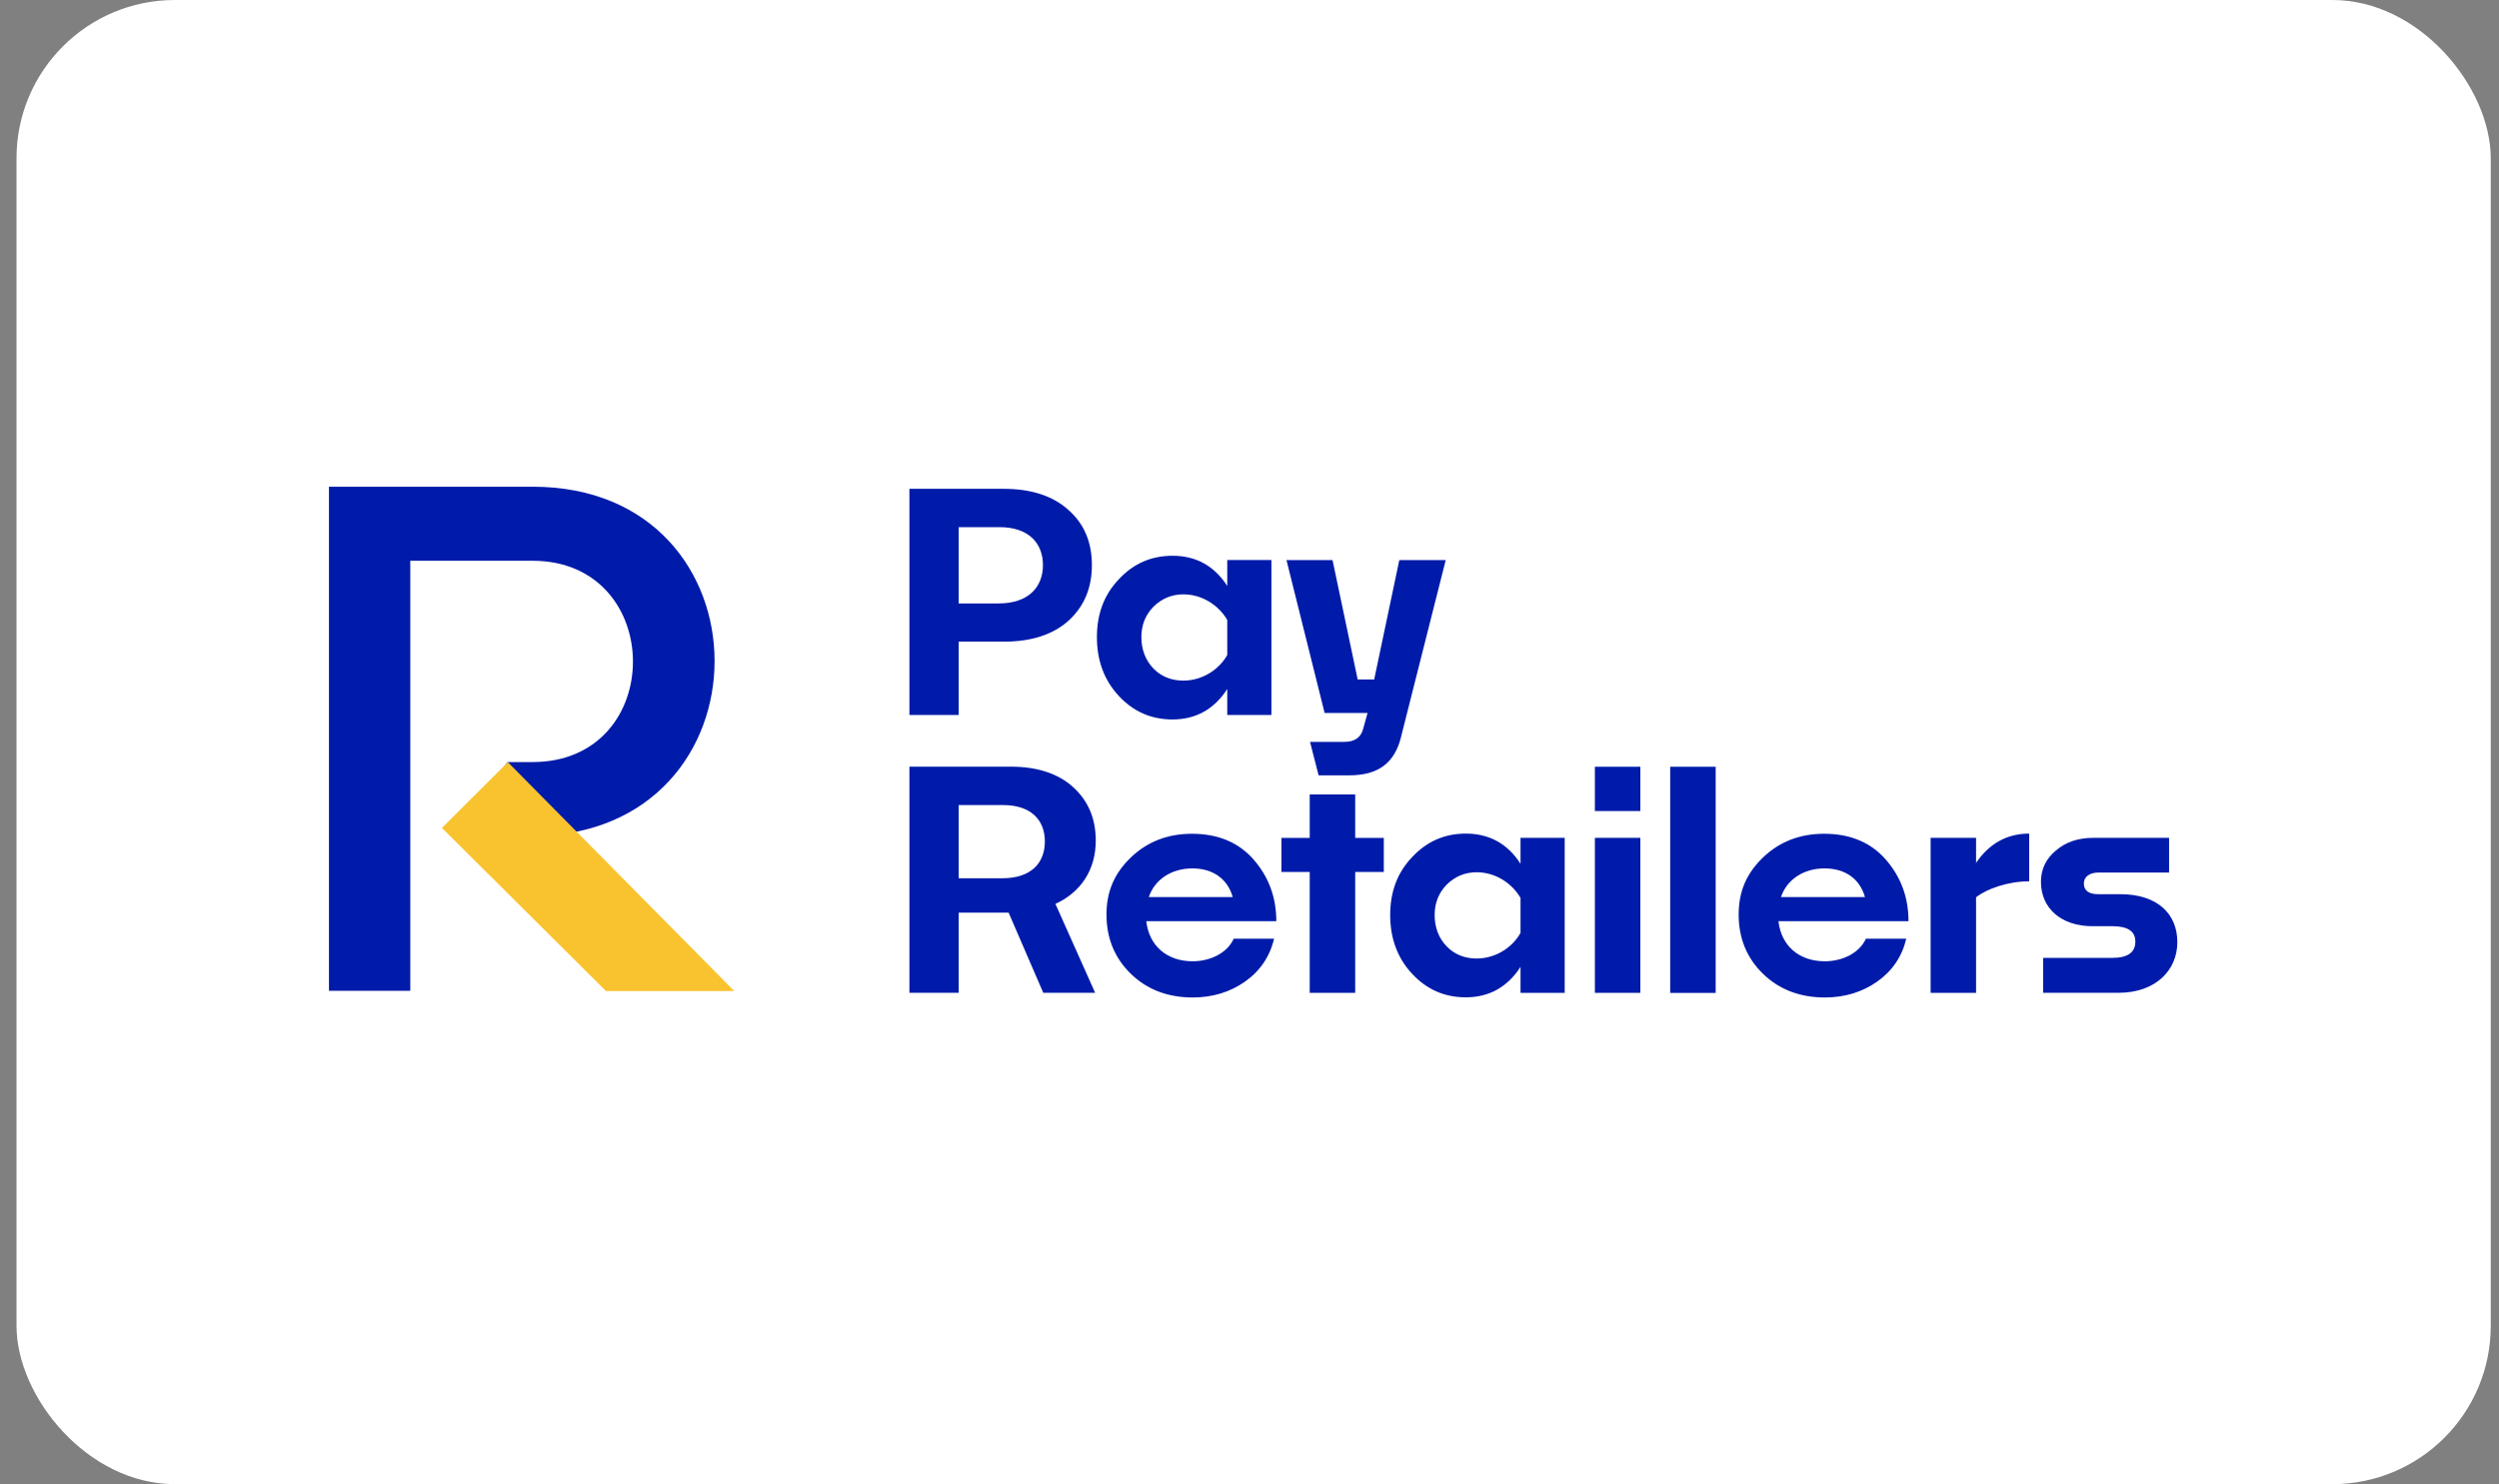 <svg width="101" height="60" viewBox="0 0 101 60" fill="none" xmlns="http://www.w3.org/2000/svg">
<rect x="0" y="0" width="101" height="60" fill="#808080" stroke="none"/>
<rect x="0.667" width="100" height="60" rx="6.4" fill="white"/>
<g clip-path="url(#clip0_11540_4340)">
<path d="M38.747 21.311V24.395H40.366C41.561 24.395 42.152 23.736 42.152 22.846C42.152 21.956 41.572 21.311 40.391 21.311H38.747ZM38.747 25.942V28.905H36.755V19.762H40.571C41.663 19.762 42.538 20.042 43.167 20.602C43.81 21.162 44.13 21.907 44.13 22.844C44.13 23.781 43.81 24.526 43.178 25.1C42.549 25.66 41.675 25.94 40.582 25.94H38.744L38.747 25.942Z" fill="#001BA9"/>
<path d="M46.618 27.027C46.938 27.357 47.352 27.515 47.827 27.515C48.599 27.515 49.278 27.063 49.601 26.478V25.064C49.253 24.466 48.585 24.028 47.827 24.028C47.352 24.028 46.952 24.2 46.618 24.527C46.298 24.857 46.13 25.259 46.13 25.758C46.13 26.257 46.298 26.697 46.618 27.027ZM49.601 28.903V27.855C49.074 28.673 48.329 29.086 47.391 29.086C46.529 29.086 45.809 28.77 45.219 28.136C44.628 27.501 44.333 26.708 44.333 25.758C44.333 24.807 44.628 24.039 45.219 23.418C45.809 22.784 46.529 22.468 47.391 22.468C48.329 22.468 49.074 22.87 49.601 23.687V22.639H51.386V28.905H49.601V28.903Z" fill="#001BA9"/>
<path d="M56.634 29.76C56.378 30.832 55.721 31.345 54.526 31.345H53.293L52.946 29.992H54.333C54.744 29.992 55.001 29.821 55.092 29.468L55.272 28.823H53.536L51.994 22.642H53.856L54.872 27.47H55.539L56.555 22.642H58.431L56.632 29.762L56.634 29.76Z" fill="#001BA9"/>
<path d="M38.747 32.543V35.506H40.507C41.677 35.506 42.229 34.885 42.229 34.02C42.229 33.155 41.677 32.546 40.532 32.546H38.747V32.543ZM42.165 40.137L40.764 36.895H38.747V40.137H36.755V30.994H40.855C41.922 30.994 42.77 31.274 43.374 31.823C43.978 32.372 44.287 33.09 44.287 33.982C44.287 35.151 43.696 36.066 42.656 36.542L44.262 40.137H42.168H42.165Z" fill="#001BA9"/>
<path d="M46.428 36.266H49.822C49.617 35.534 49.024 35.107 48.191 35.107C47.357 35.107 46.673 35.545 46.43 36.266M51.493 37.948C51.325 38.668 50.928 39.253 50.324 39.68C49.719 40.106 49.013 40.325 48.204 40.325C47.203 40.325 46.367 40.009 45.71 39.375C45.054 38.74 44.72 37.937 44.72 36.974C44.72 36.013 45.054 35.292 45.71 34.658C46.378 34.023 47.2 33.707 48.177 33.707C49.231 33.707 50.067 34.059 50.671 34.755C51.276 35.45 51.584 36.279 51.584 37.241H46.328C46.444 38.253 47.175 38.862 48.204 38.862C48.924 38.862 49.606 38.521 49.862 37.948H51.496H51.493Z" fill="#001BA9"/>
<path d="M55.928 35.251H54.772V40.138H52.934V35.251H51.79V33.874H52.934V32.117H54.772V33.874H55.928V35.251Z" fill="#001BA9"/>
<path d="M58.471 38.262C58.792 38.592 59.205 38.75 59.68 38.75C60.452 38.75 61.132 38.298 61.454 37.713V36.3C61.106 35.703 60.439 35.263 59.68 35.263C59.205 35.263 58.805 35.435 58.471 35.762C58.151 36.092 57.983 36.494 57.983 36.993C57.983 37.492 58.149 37.932 58.471 38.26M61.454 40.136V39.088C60.927 39.906 60.182 40.319 59.244 40.319C58.383 40.319 57.663 40.003 57.072 39.368C56.481 38.734 56.186 37.941 56.186 36.99C56.186 36.04 56.481 35.272 57.072 34.651C57.663 34.017 58.383 33.7 59.244 33.7C60.182 33.7 60.927 34.102 61.454 34.92V33.872H63.239V40.138H61.454V40.136Z" fill="#001BA9"/>
<path d="M66.297 40.138H64.459V33.872H66.297V40.138ZM66.297 32.788H64.459V30.998H66.297V32.788Z" fill="#001BA9"/>
<path d="M69.341 30.998H67.503V40.141H69.341V30.998Z" fill="#001BA9"/>
<path d="M71.98 36.266H75.374C75.17 35.534 74.577 35.107 73.741 35.107C72.905 35.107 72.223 35.545 71.98 36.266ZM77.044 37.948C76.876 38.668 76.478 39.253 75.874 39.68C75.27 40.106 74.563 40.325 73.754 40.325C72.753 40.325 71.917 40.009 71.26 39.375C70.604 38.74 70.27 37.937 70.27 36.974C70.27 36.013 70.604 35.292 71.26 34.658C71.928 34.023 72.75 33.707 73.727 33.707C74.781 33.707 75.617 34.059 76.221 34.755C76.826 35.45 77.134 36.279 77.134 37.241H71.878C71.994 38.253 72.725 38.862 73.754 38.862C74.475 38.862 75.156 38.521 75.413 37.948H77.046H77.044Z" fill="#001BA9"/>
<path d="M82.012 35.629C81.151 35.629 80.29 35.934 79.865 36.275V40.138H78.028V33.872H79.865V34.884C80.406 34.091 81.124 33.7 82.012 33.7V35.627V35.629Z" fill="#001BA9"/>
<path d="M82.576 40.138V38.724H85.365C85.994 38.724 86.303 38.505 86.303 38.065C86.303 37.649 85.994 37.444 85.379 37.444H84.57C83.298 37.444 82.487 36.712 82.487 35.651C82.487 35.138 82.694 34.712 83.091 34.384C83.489 34.043 83.991 33.872 84.595 33.872H87.666V35.274H84.813C84.441 35.274 84.222 35.457 84.222 35.712C84.222 36.005 84.416 36.15 84.813 36.15H85.699C87.203 36.15 88 36.954 88 38.087C88 39.221 87.126 40.136 85.622 40.136H82.576V40.138Z" fill="#001BA9"/>
<path d="M21.525 19.678H13.295V40.056H16.582V22.67H19.371H21.522C26.92 22.67 26.949 30.808 21.522 30.808H20.518L18.263 33.803H21.522C31.347 33.744 31.32 19.676 21.522 19.676" fill="#001BA9"/>
<path d="M29.678 40.067L20.526 30.813L17.861 33.471L24.492 40.067H29.678Z" fill="#F9C32F"/>
</g>
<defs>
<clipPath id="clip0_11540_4340">
<rect width="75" height="21.067" fill="white" transform="translate(13.167 19.466)"/>
</clipPath>
</defs>
</svg>
